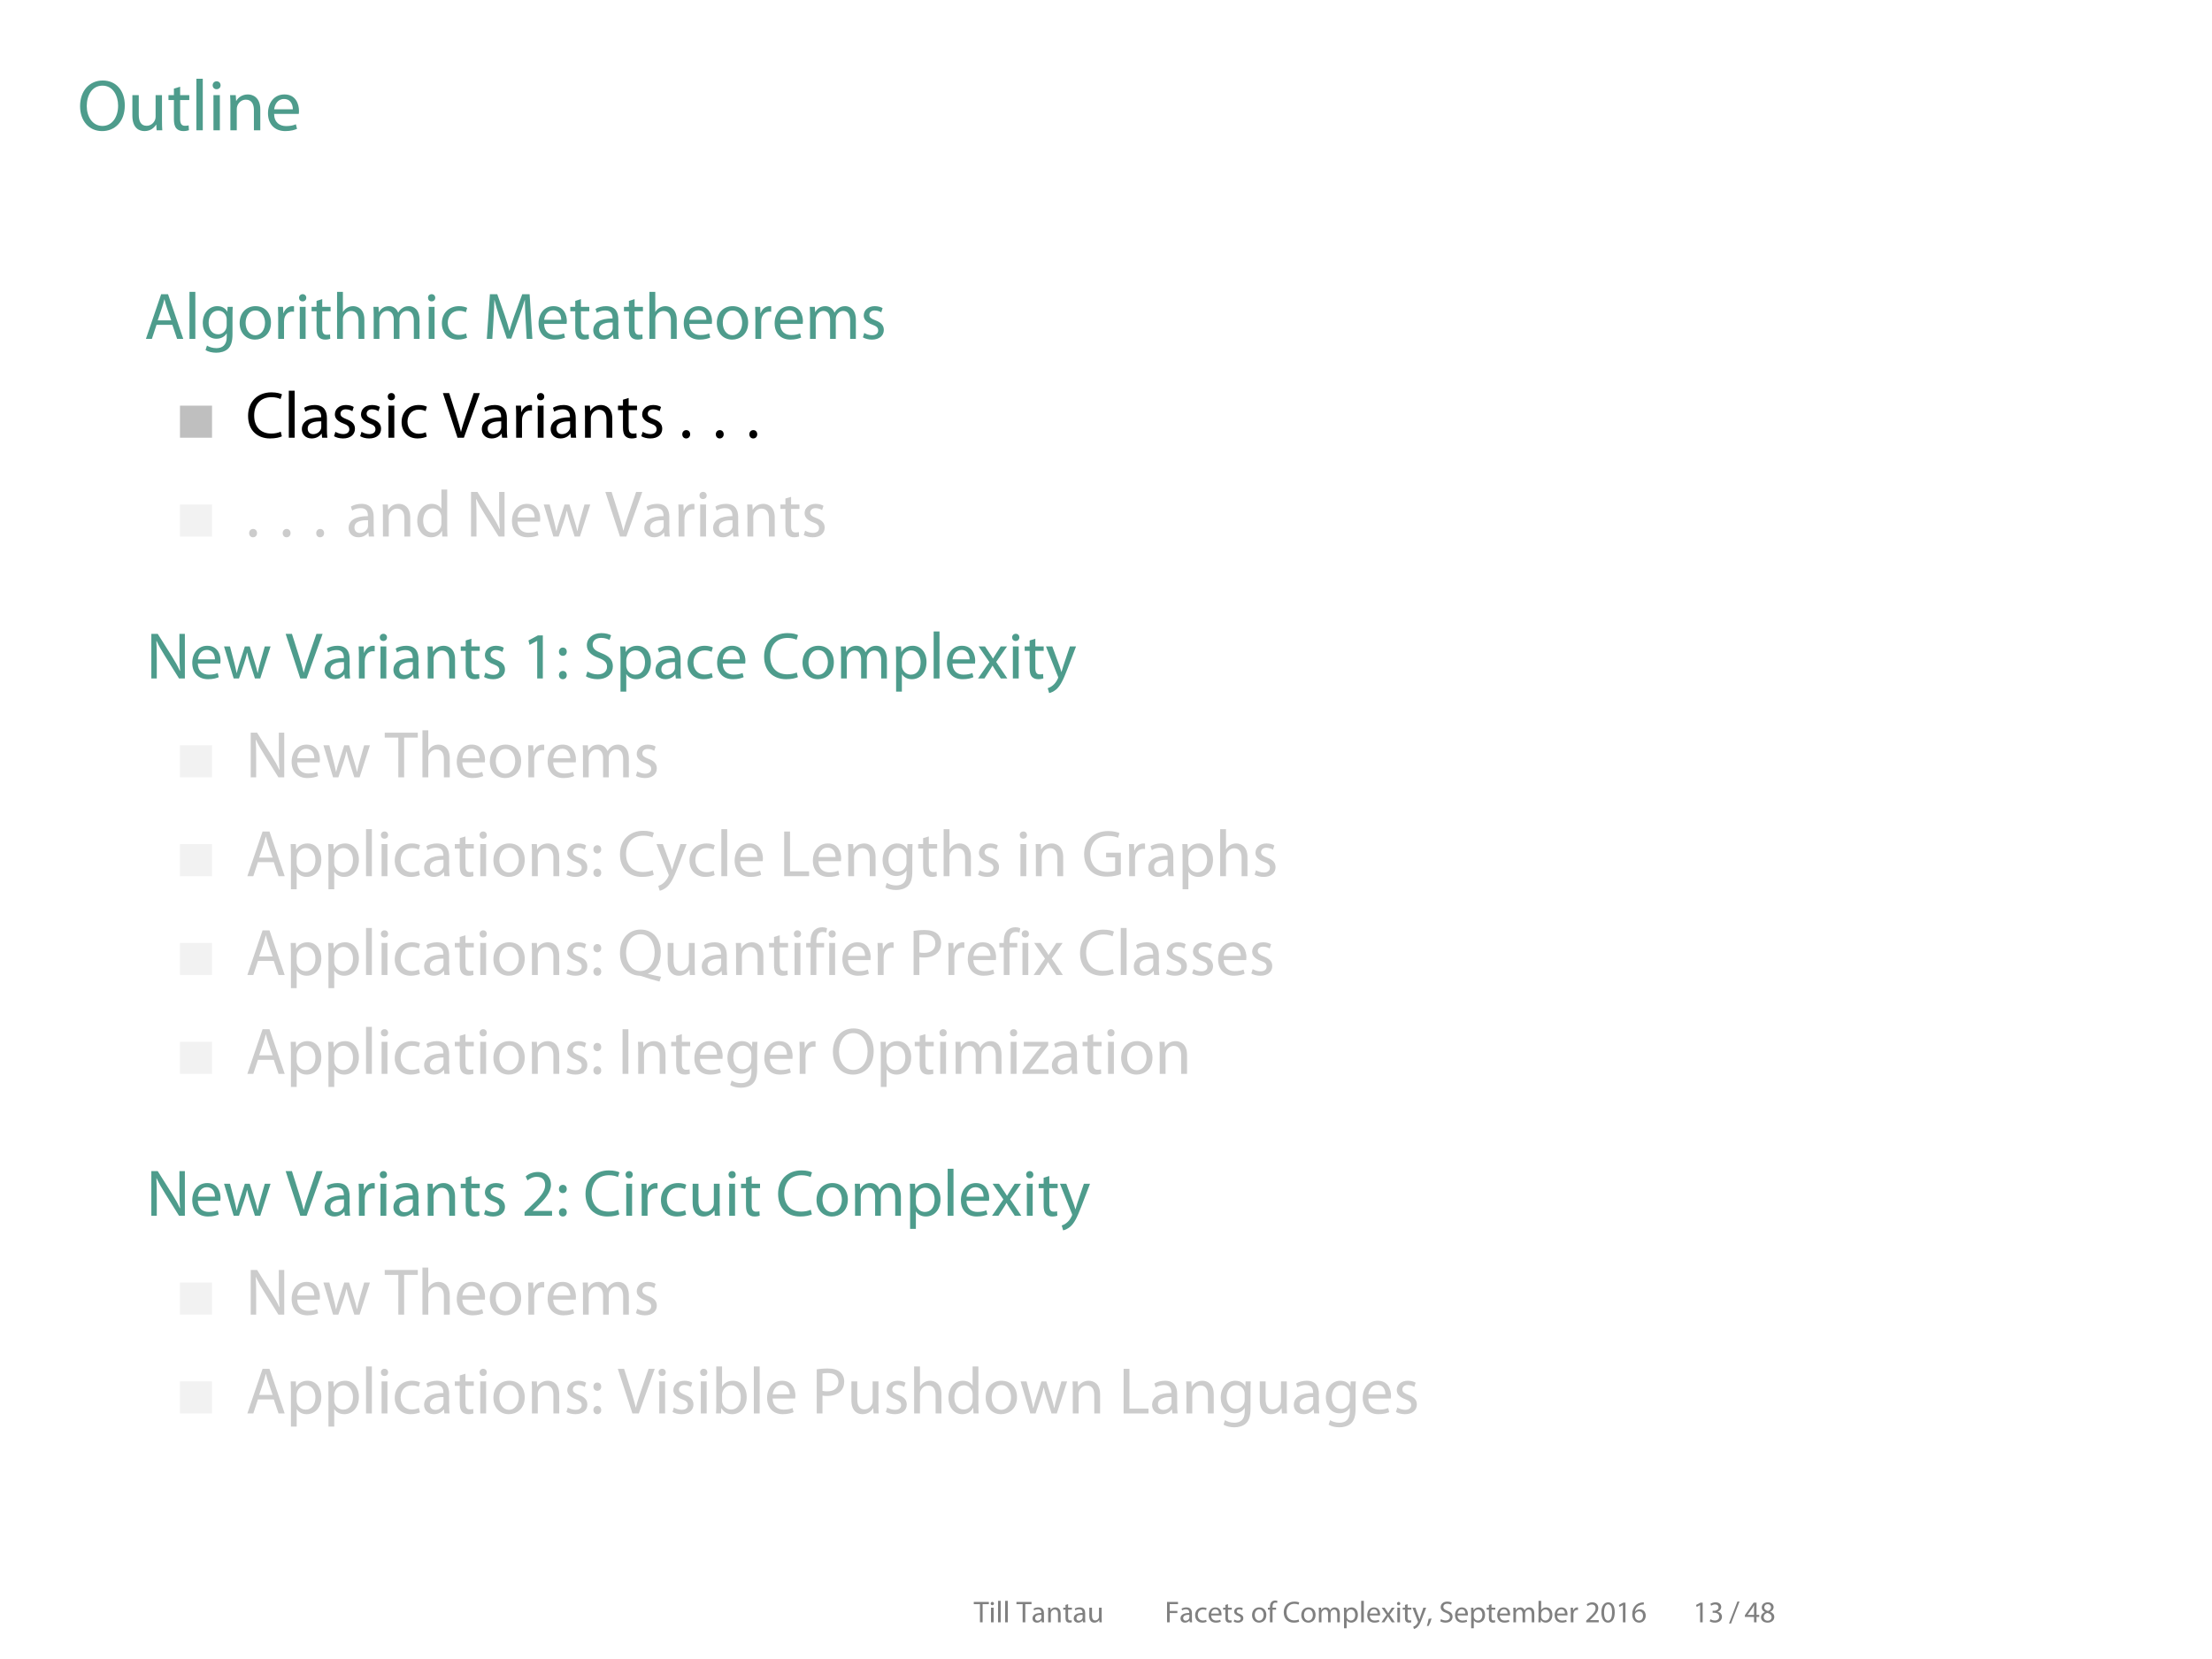 <?xml version='1.0'?>
<!-- This file was generated by dvisvgm 1.9.2 -->
<svg height='273.2pt' version='1.1' viewBox='-72 -72 364.25 273.2' width='364.25pt' xmlns='http://www.w3.org/2000/svg' xmlns:xlink='http://www.w3.org/1999/xlink'>
<defs>
<view id='loc7' viewBox='-72 -73 362.835 272.126'/>
<path d='M0.544 0.816C0.739 0.488 1.046 -0.286 1.213 -0.879L0.53 -0.809C0.453 -0.3 0.265 0.446 0.112 0.865L0.544 0.816Z' id='g1-44'/>
<path d='M0.767 0.077C1.025 0.077 1.193 -0.112 1.193 -0.363C1.193 -0.621 1.025 -0.802 0.781 -0.802S0.363 -0.614 0.363 -0.363S0.53 0.077 0.767 0.077Z' id='g1-46'/>
<path d='M0.46 0.272L2.413 -4.784H1.932L-0.007 0.272H0.46Z' id='g1-47'/>
<path d='M1.834 -4.61C0.914 -4.61 0.251 -3.78 0.251 -2.253C0.265 -0.753 0.872 0.077 1.757 0.077C2.755 0.077 3.333 -0.774 3.333 -2.315C3.333 -3.759 2.783 -4.61 1.834 -4.61ZM1.792 -4.135C2.434 -4.135 2.713 -3.403 2.713 -2.287C2.713 -1.13 2.413 -0.398 1.792 -0.398C1.234 -0.398 0.872 -1.067 0.872 -2.246C0.872 -3.48 1.262 -4.135 1.792 -4.135Z' id='g1-48'/>
<path d='M1.646 0H2.239V-4.533H1.716L0.725 -4.003L0.844 -3.536L1.632 -3.961H1.646V0Z' id='g1-49'/>
<path d='M3.208 0V-0.509H1.179V-0.523L1.534 -0.858C2.49 -1.778 3.096 -2.455 3.096 -3.292C3.096 -3.94 2.685 -4.61 1.709 -4.61C1.193 -4.61 0.739 -4.407 0.432 -4.149L0.628 -3.717C0.837 -3.891 1.179 -4.101 1.59 -4.101C2.267 -4.101 2.483 -3.675 2.483 -3.215C2.483 -2.532 1.953 -1.946 0.795 -0.844L0.314 -0.377V0H3.208Z' id='g1-50'/>
<path d='M0.293 -0.23C0.516 -0.084 0.962 0.077 1.471 0.077C2.552 0.077 3.124 -0.558 3.124 -1.283C3.117 -1.918 2.671 -2.336 2.113 -2.441V-2.455C2.664 -2.657 2.95 -3.055 2.95 -3.529C2.95 -4.08 2.545 -4.61 1.653 -4.61C1.165 -4.61 0.704 -4.435 0.46 -4.261L0.628 -3.815C0.823 -3.954 1.172 -4.115 1.534 -4.115C2.099 -4.115 2.329 -3.794 2.329 -3.431C2.329 -2.894 1.764 -2.664 1.318 -2.664H0.976V-2.204H1.318C1.911 -2.204 2.483 -1.932 2.49 -1.297C2.497 -0.914 2.246 -0.418 1.465 -0.418C1.032 -0.418 0.635 -0.593 0.46 -0.697L0.293 -0.23Z' id='g1-51'/>
<path d='M2.79 0V-1.241H3.424V-1.716H2.79V-4.533H2.127L0.105 -1.639V-1.241H2.211V0H2.79ZM0.725 -1.716V-1.73L1.834 -3.271C1.96 -3.48 2.071 -3.675 2.211 -3.94H2.232C2.218 -3.703 2.211 -3.466 2.211 -3.229V-1.716H0.725Z' id='g1-52'/>
<path d='M2.901 -4.603C2.79 -4.603 2.636 -4.596 2.455 -4.568C1.883 -4.498 1.381 -4.268 1.004 -3.898C0.551 -3.452 0.237 -2.748 0.237 -1.855C0.237 -0.676 0.872 0.077 1.834 0.077C2.783 0.077 3.347 -0.69 3.347 -1.527C3.347 -2.406 2.783 -2.992 1.981 -2.992C1.478 -2.992 1.095 -2.755 0.879 -2.462H0.865C0.969 -3.215 1.471 -3.912 2.441 -4.066C2.615 -4.094 2.776 -4.108 2.901 -4.101V-4.603ZM1.848 -0.398C1.2 -0.398 0.851 -0.955 0.844 -1.702C0.844 -1.813 0.872 -1.897 0.907 -1.967C1.074 -2.301 1.423 -2.525 1.792 -2.525C2.357 -2.525 2.727 -2.134 2.727 -1.485S2.371 -0.398 1.848 -0.398Z' id='g1-54'/>
<path d='M1.158 -2.364C0.6 -2.127 0.258 -1.716 0.258 -1.144C0.258 -0.481 0.83 0.077 1.778 0.077C2.643 0.077 3.32 -0.446 3.32 -1.241C3.32 -1.785 2.971 -2.19 2.406 -2.413V-2.434C2.964 -2.692 3.159 -3.11 3.159 -3.494C3.159 -4.066 2.713 -4.61 1.834 -4.61C1.032 -4.61 0.425 -4.122 0.425 -3.403C0.425 -3.013 0.642 -2.622 1.151 -2.385L1.158 -2.364ZM1.792 -0.37C1.213 -0.37 0.865 -0.774 0.886 -1.227C0.886 -1.66 1.172 -2.015 1.702 -2.169C2.315 -1.995 2.699 -1.723 2.699 -1.179C2.699 -0.711 2.343 -0.37 1.792 -0.37ZM1.799 -4.17C2.35 -4.17 2.566 -3.794 2.566 -3.431C2.566 -3.02 2.267 -2.741 1.876 -2.608C1.353 -2.748 1.004 -2.992 1.011 -3.445C1.011 -3.836 1.29 -4.17 1.799 -4.17Z' id='g1-56'/>
<path d='M0.774 -2.385C1.032 -2.385 1.193 -2.573 1.193 -2.817C1.193 -3.075 1.032 -3.257 0.781 -3.257C0.544 -3.257 0.37 -3.075 0.37 -2.817C0.37 -2.573 0.537 -2.385 0.774 -2.385ZM0.774 0.077C1.032 0.077 1.193 -0.112 1.193 -0.356C1.193 -0.614 1.032 -0.795 0.781 -0.795C0.544 -0.795 0.37 -0.614 0.37 -0.356C0.37 -0.112 0.537 0.077 0.774 0.077Z' id='g1-58'/>
<path d='M2.957 -1.478L3.459 0H4.108L2.504 -4.7H1.778L0.174 0H0.802L1.29 -1.478H2.957ZM1.416 -1.953L1.876 -3.313C1.974 -3.599 2.043 -3.891 2.113 -4.163H2.127C2.197 -3.891 2.267 -3.612 2.371 -3.306L2.838 -1.953H1.416Z' id='g1-65'/>
<path d='M3.689 -0.635C3.445 -0.516 3.068 -0.439 2.692 -0.439C1.555 -0.439 0.893 -1.172 0.893 -2.329C0.893 -3.564 1.625 -4.268 2.727 -4.268C3.117 -4.268 3.445 -4.184 3.668 -4.073L3.822 -4.568C3.661 -4.652 3.285 -4.777 2.706 -4.777C1.248 -4.777 0.251 -3.787 0.251 -2.308C0.251 -0.76 1.241 0.077 2.566 0.077C3.138 0.077 3.592 -0.035 3.808 -0.146L3.689 -0.635Z' id='g1-67'/>
<path d='M0.523 0H1.137V-2.127H2.908V-2.629H1.137V-4.191H3.055V-4.7H0.523V0Z' id='g1-70'/>
<path d='M4.115 -2.469H2.566V-1.981H3.515V-0.579C3.375 -0.509 3.103 -0.453 2.706 -0.453C1.604 -0.453 0.893 -1.158 0.893 -2.35C0.893 -3.529 1.639 -4.24 2.783 -4.24C3.257 -4.24 3.571 -4.156 3.822 -4.038L3.975 -4.533C3.773 -4.631 3.34 -4.749 2.797 -4.749C1.22 -4.749 0.251 -3.724 0.251 -2.322C0.251 -1.59 0.502 -0.962 0.907 -0.572C1.367 -0.133 1.953 0.049 2.664 0.049C3.299 0.049 3.843 -0.105 4.115 -0.209V-2.469Z' id='g1-71'/>
<path d='M0.523 -4.7V0H1.137V-4.7H0.523Z' id='g1-73'/>
<path d='M0.523 0H3.145V-0.509H1.137V-4.7H0.523V0Z' id='g1-76'/>
<path d='M4.603 0H5.202L4.91 -4.7H4.135L3.299 -2.427C3.089 -1.834 2.922 -1.318 2.797 -0.844H2.783C2.657 -1.332 2.504 -1.848 2.308 -2.427L1.506 -4.7H0.732L0.404 0H0.983L1.109 -2.015C1.151 -2.727 1.186 -3.508 1.2 -4.094H1.213C1.346 -3.536 1.527 -2.936 1.75 -2.267L2.518 -0.028H2.978L3.808 -2.308C4.045 -2.957 4.233 -3.55 4.401 -4.094H4.414C4.414 -3.515 4.456 -2.72 4.491 -2.064L4.603 0Z' id='g1-77'/>
<path d='M1.102 0V-2.008C1.102 -2.79 1.095 -3.354 1.06 -3.947L1.081 -3.954C1.311 -3.445 1.625 -2.908 1.953 -2.385L3.445 0H4.059V-4.7H3.487V-2.734C3.487 -2.001 3.501 -1.43 3.557 -0.802L3.536 -0.795C3.32 -1.276 3.041 -1.771 2.699 -2.322L1.2 -4.7H0.53V0H1.102Z' id='g1-78'/>
<path d='M2.427 -4.784C1.172 -4.784 0.251 -3.808 0.251 -2.315C0.251 -0.893 1.116 0.077 2.364 0.077C3.564 0.077 4.547 -0.788 4.547 -2.399C4.547 -3.801 3.717 -4.784 2.427 -4.784ZM2.406 -4.289C3.417 -4.289 3.905 -3.313 3.905 -2.371C3.905 -1.304 3.361 -0.418 2.399 -0.418S0.893 -1.318 0.893 -2.329C0.893 -3.354 1.395 -4.289 2.406 -4.289Z' id='g1-79'/>
<path d='M0.53 0H1.137V-1.883C1.276 -1.848 1.444 -1.841 1.625 -1.841C2.218 -1.841 2.734 -2.015 3.062 -2.357C3.299 -2.601 3.424 -2.936 3.424 -3.361C3.424 -3.78 3.264 -4.122 3.013 -4.345C2.734 -4.596 2.294 -4.735 1.695 -4.735C1.206 -4.735 0.823 -4.693 0.53 -4.645V0ZM1.137 -4.205C1.241 -4.233 1.444 -4.254 1.709 -4.254C2.371 -4.254 2.817 -3.954 2.817 -3.327C2.817 -2.692 2.371 -2.329 1.639 -2.329C1.437 -2.329 1.269 -2.343 1.137 -2.378V-4.205Z' id='g1-80'/>
<path d='M4.582 0.181C4.184 0.112 3.675 0 3.208 -0.119V-0.146C3.989 -0.425 4.547 -1.193 4.547 -2.406C4.547 -3.794 3.717 -4.784 2.434 -4.784C1.165 -4.784 0.251 -3.815 0.251 -2.308C0.251 -0.788 1.2 0.035 2.322 0.077C2.413 0.077 2.504 0.112 2.608 0.146C3.152 0.335 3.773 0.523 4.407 0.69L4.582 0.181ZM2.399 -0.418C1.437 -0.418 0.893 -1.318 0.893 -2.322C0.893 -3.34 1.395 -4.289 2.42 -4.289C3.417 -4.289 3.905 -3.32 3.905 -2.371C3.905 -1.304 3.361 -0.418 2.399 -0.418Z' id='g1-81'/>
<path d='M0.293 -0.23C0.544 -0.063 1.039 0.077 1.492 0.077C2.601 0.077 3.131 -0.558 3.131 -1.283C3.131 -1.974 2.734 -2.357 1.939 -2.664C1.29 -2.915 1.004 -3.131 1.004 -3.571C1.004 -3.891 1.248 -4.275 1.89 -4.275C2.315 -4.275 2.629 -4.142 2.776 -4.052L2.943 -4.547C2.741 -4.665 2.385 -4.777 1.911 -4.777C0.997 -4.777 0.391 -4.233 0.391 -3.501C0.391 -2.845 0.865 -2.441 1.632 -2.162C2.267 -1.925 2.518 -1.667 2.518 -1.234C2.518 -0.76 2.155 -0.432 1.534 -0.432C1.116 -0.432 0.725 -0.565 0.453 -0.739L0.293 -0.23Z' id='g1-83'/>
<path d='M1.423 0H2.036V-4.184H3.473V-4.7H-0.007V-4.184H1.423V0Z' id='g1-84'/>
<path d='M2.232 0L3.912 -4.7H3.264L2.469 -2.378C2.253 -1.764 2.064 -1.172 1.932 -0.628H1.918C1.785 -1.179 1.611 -1.75 1.416 -2.385L0.683 -4.7H0.021L1.562 0H2.232Z' id='g1-86'/>
<path d='M2.88 -2.071C2.88 -2.741 2.629 -3.445 1.597 -3.445C1.172 -3.445 0.76 -3.327 0.481 -3.152L0.621 -2.741C0.858 -2.901 1.186 -2.992 1.506 -2.992C2.197 -2.999 2.273 -2.49 2.273 -2.218V-2.148C0.969 -2.155 0.244 -1.709 0.244 -0.893C0.244 -0.404 0.593 0.077 1.276 0.077C1.757 0.077 2.12 -0.16 2.308 -0.425H2.329L2.378 0H2.929C2.894 -0.23 2.88 -0.516 2.88 -0.809V-2.071ZM2.287 -1.137C2.287 -1.081 2.28 -1.011 2.26 -0.941C2.162 -0.656 1.876 -0.377 1.43 -0.377C1.123 -0.377 0.858 -0.558 0.858 -0.962C0.858 -1.618 1.618 -1.736 2.287 -1.723V-1.137Z' id='g1-97'/>
<path d='M0.509 -0.872C0.509 -0.572 0.495 -0.23 0.481 0H1.004L1.039 -0.551H1.053C1.311 -0.112 1.702 0.077 2.19 0.077C2.943 0.077 3.71 -0.523 3.71 -1.73C3.71 -2.748 3.124 -3.445 2.28 -3.445C1.736 -3.445 1.346 -3.208 1.13 -2.831H1.116V-4.951H0.509V-0.872ZM1.116 -1.953C1.116 -2.05 1.13 -2.134 1.151 -2.211C1.276 -2.671 1.667 -2.964 2.078 -2.964C2.741 -2.964 3.089 -2.385 3.089 -1.709C3.089 -0.934 2.713 -0.411 2.064 -0.411C1.618 -0.411 1.255 -0.704 1.144 -1.13C1.123 -1.2 1.116 -1.276 1.116 -1.353V-1.953Z' id='g1-98'/>
<path d='M2.81 -0.579C2.636 -0.502 2.406 -0.418 2.057 -0.418C1.388 -0.418 0.886 -0.9 0.886 -1.681C0.886 -2.378 1.304 -2.957 2.078 -2.957C2.413 -2.957 2.643 -2.873 2.79 -2.797L2.929 -3.264C2.762 -3.354 2.441 -3.445 2.078 -3.445C0.976 -3.445 0.265 -2.685 0.265 -1.646C0.265 -0.614 0.928 0.077 1.946 0.077C2.399 0.077 2.755 -0.042 2.915 -0.119L2.81 -0.579Z' id='g1-99'/>
<path d='M2.81 -4.951V-2.936H2.797C2.643 -3.201 2.301 -3.445 1.778 -3.445C0.962 -3.445 0.258 -2.762 0.265 -1.639C0.265 -0.614 0.9 0.077 1.716 0.077C2.267 0.077 2.671 -0.209 2.852 -0.586H2.873L2.901 0H3.445C3.431 -0.23 3.417 -0.572 3.417 -0.872V-4.951H2.81ZM2.81 -1.416C2.81 -1.318 2.803 -1.234 2.783 -1.151C2.671 -0.697 2.294 -0.418 1.883 -0.418C1.227 -0.418 0.886 -0.983 0.886 -1.667C0.886 -2.406 1.262 -2.964 1.897 -2.964C2.357 -2.964 2.692 -2.643 2.783 -2.26C2.803 -2.183 2.81 -2.078 2.81 -2.001V-1.416Z' id='g1-100'/>
<path d='M3.222 -1.576C3.236 -1.646 3.243 -1.736 3.243 -1.862C3.243 -2.483 2.957 -3.445 1.848 -3.445C0.865 -3.445 0.265 -2.65 0.265 -1.632S0.886 0.077 1.925 0.077C2.462 0.077 2.838 -0.042 3.055 -0.139L2.943 -0.579C2.72 -0.481 2.448 -0.404 2.008 -0.404C1.388 -0.404 0.865 -0.746 0.851 -1.576H3.222ZM0.858 -2.015C0.907 -2.441 1.172 -3.006 1.799 -3.006C2.49 -3.006 2.657 -2.399 2.65 -2.015H0.858Z' id='g1-101'/>
<path d='M1.179 0V-2.908H1.995V-3.375H1.179V-3.557C1.179 -4.08 1.311 -4.533 1.834 -4.533C2.015 -4.533 2.134 -4.498 2.225 -4.456L2.308 -4.931C2.19 -4.979 2.008 -5.028 1.785 -5.028C1.499 -5.028 1.193 -4.937 0.962 -4.714C0.683 -4.442 0.572 -4.01 0.572 -3.536V-3.375H0.105V-2.908H0.572V0H1.179Z' id='g1-102'/>
<path d='M3.396 -2.455C3.396 -2.859 3.403 -3.138 3.424 -3.375H2.88L2.859 -2.866H2.845C2.692 -3.145 2.378 -3.445 1.792 -3.445C1.011 -3.445 0.265 -2.803 0.265 -1.66C0.265 -0.725 0.865 -0.014 1.702 -0.014C2.225 -0.014 2.594 -0.265 2.776 -0.579H2.79V-0.209C2.79 0.649 2.329 0.976 1.702 0.976C1.283 0.976 0.934 0.851 0.711 0.704L0.558 1.179C0.83 1.36 1.276 1.458 1.681 1.458C2.106 1.458 2.58 1.353 2.915 1.053C3.236 0.753 3.396 0.286 3.396 -0.495V-2.455ZM2.783 -1.437C2.783 -1.332 2.769 -1.213 2.734 -1.109C2.608 -0.718 2.267 -0.481 1.883 -0.481C1.227 -0.481 0.886 -1.032 0.886 -1.695C0.886 -2.476 1.304 -2.971 1.89 -2.971C2.343 -2.971 2.636 -2.678 2.748 -2.315C2.776 -2.239 2.783 -2.148 2.783 -2.043V-1.437Z' id='g1-103'/>
<path d='M0.509 0H1.123V-2.036C1.123 -2.148 1.13 -2.239 1.165 -2.329C1.283 -2.657 1.59 -2.936 1.988 -2.936C2.566 -2.936 2.769 -2.483 2.769 -1.939V0H3.382V-2.008C3.382 -3.166 2.657 -3.445 2.204 -3.445C1.974 -3.445 1.757 -3.382 1.576 -3.278C1.388 -3.173 1.234 -3.013 1.137 -2.838H1.123V-4.951H0.509V0Z' id='g1-104'/>
<path d='M1.123 0V-3.375H0.509V0H1.123ZM0.816 -4.707C0.586 -4.707 0.432 -4.533 0.432 -4.324S0.579 -3.947 0.802 -3.947C1.046 -3.947 1.193 -4.115 1.193 -4.324C1.193 -4.54 1.039 -4.707 0.816 -4.707Z' id='g1-105'/>
<path d='M0.509 0H1.123V-4.951H0.509V0Z' id='g1-108'/>
<path d='M0.509 0H1.109V-2.029C1.109 -2.134 1.123 -2.246 1.158 -2.329C1.255 -2.636 1.541 -2.943 1.918 -2.943C2.385 -2.943 2.622 -2.559 2.622 -2.022V0H3.222V-2.085C3.222 -2.197 3.243 -2.301 3.271 -2.392C3.382 -2.685 3.647 -2.943 4.003 -2.943C4.491 -2.943 4.735 -2.559 4.735 -1.904V0H5.335V-1.981C5.335 -3.152 4.672 -3.445 4.219 -3.445C3.898 -3.445 3.682 -3.361 3.48 -3.208C3.34 -3.103 3.201 -2.964 3.096 -2.769H3.082C2.936 -3.166 2.587 -3.445 2.134 -3.445C1.569 -3.445 1.255 -3.145 1.067 -2.824H1.046L1.018 -3.375H0.481C0.495 -3.096 0.509 -2.817 0.509 -2.462V0Z' id='g1-109'/>
<path d='M0.509 0H1.123V-2.029C1.123 -2.134 1.137 -2.239 1.165 -2.315C1.276 -2.657 1.59 -2.943 1.988 -2.943C2.566 -2.943 2.769 -2.49 2.769 -1.946V0H3.382V-2.008C3.382 -3.166 2.657 -3.445 2.19 -3.445C1.632 -3.445 1.241 -3.131 1.074 -2.817H1.06L1.025 -3.375H0.481C0.502 -3.096 0.509 -2.817 0.509 -2.462V0Z' id='g1-110'/>
<path d='M1.939 -3.445C1.011 -3.445 0.265 -2.783 0.265 -1.66C0.265 -0.593 0.976 0.077 1.883 0.077C2.692 0.077 3.564 -0.467 3.564 -1.716C3.564 -2.741 2.908 -3.445 1.939 -3.445ZM1.925 -2.985C2.65 -2.985 2.936 -2.267 2.936 -1.695C2.936 -0.934 2.497 -0.384 1.911 -0.384C1.311 -0.384 0.893 -0.941 0.893 -1.681C0.893 -2.315 1.206 -2.985 1.925 -2.985Z' id='g1-111'/>
<path d='M0.509 1.381H1.116V-0.453H1.13C1.332 -0.119 1.723 0.077 2.169 0.077C2.964 0.077 3.71 -0.523 3.71 -1.736C3.71 -2.755 3.096 -3.445 2.273 -3.445C1.723 -3.445 1.318 -3.208 1.074 -2.797H1.06L1.025 -3.375H0.481C0.495 -3.055 0.509 -2.706 0.509 -2.273V1.381ZM1.116 -1.96C1.116 -2.036 1.137 -2.127 1.158 -2.204C1.269 -2.664 1.667 -2.957 2.085 -2.957C2.734 -2.957 3.089 -2.378 3.089 -1.709C3.089 -0.934 2.713 -0.404 2.064 -0.404C1.625 -0.404 1.255 -0.697 1.144 -1.123C1.123 -1.2 1.116 -1.283 1.116 -1.374V-1.96Z' id='g1-112'/>
<path d='M0.509 0H1.123V-1.799C1.123 -1.897 1.13 -2.001 1.144 -2.085C1.227 -2.545 1.534 -2.866 1.967 -2.866C2.05 -2.866 2.113 -2.866 2.176 -2.852V-3.431C2.12 -3.438 2.071 -3.445 2.008 -3.445C1.597 -3.445 1.22 -3.159 1.067 -2.706H1.046L1.018 -3.375H0.481C0.502 -3.062 0.509 -2.72 0.509 -2.322V0Z' id='g1-114'/>
<path d='M0.279 -0.16C0.516 -0.021 0.858 0.077 1.227 0.077C2.015 0.077 2.483 -0.342 2.483 -0.941C2.483 -1.444 2.176 -1.736 1.597 -1.953C1.158 -2.127 0.962 -2.253 0.962 -2.532C0.962 -2.783 1.158 -2.992 1.52 -2.992C1.834 -2.992 2.078 -2.873 2.211 -2.79L2.357 -3.236C2.176 -3.354 1.876 -3.445 1.534 -3.445C0.816 -3.445 0.37 -2.999 0.37 -2.455C0.37 -2.05 0.656 -1.723 1.269 -1.499C1.716 -1.332 1.89 -1.179 1.89 -0.886C1.89 -0.6 1.681 -0.384 1.241 -0.384C0.934 -0.384 0.614 -0.509 0.425 -0.621L0.279 -0.16Z' id='g1-115'/>
<path d='M0.649 -4.003V-3.375H0.126V-2.908H0.649V-1.067C0.649 -0.669 0.718 -0.37 0.886 -0.181C1.032 -0.021 1.262 0.077 1.548 0.077C1.785 0.077 1.974 0.035 2.092 -0.007L2.064 -0.474C1.974 -0.446 1.876 -0.432 1.709 -0.432C1.367 -0.432 1.248 -0.669 1.248 -1.088V-2.908H2.127V-3.375H1.248V-4.184L0.649 -4.003Z' id='g1-116'/>
<path d='M3.333 -3.375H2.72V-1.311C2.72 -1.193 2.699 -1.081 2.664 -0.997C2.552 -0.718 2.267 -0.432 1.855 -0.432C1.304 -0.432 1.102 -0.872 1.102 -1.513V-3.375H0.488V-1.402C0.488 -0.223 1.123 0.077 1.653 0.077C2.253 0.077 2.615 -0.279 2.769 -0.551H2.783L2.817 0H3.361C3.34 -0.265 3.333 -0.572 3.333 -0.928V-3.375Z' id='g1-117'/>
<path d='M0.126 -3.375L1.144 0H1.702L2.246 -1.604C2.364 -1.967 2.469 -2.315 2.552 -2.72H2.566C2.65 -2.322 2.748 -1.988 2.866 -1.611L3.382 0H3.94L5.028 -3.375H4.421L3.94 -1.681C3.829 -1.283 3.738 -0.928 3.682 -0.586H3.661C3.585 -0.928 3.487 -1.283 3.361 -1.688L2.838 -3.375H2.322L1.771 -1.653C1.66 -1.29 1.548 -0.928 1.471 -0.586H1.451C1.388 -0.934 1.297 -1.283 1.206 -1.66L0.753 -3.375H0.126Z' id='g1-119'/>
<path d='M0.112 -3.375L1.255 -1.723L0.056 0H0.732L1.22 -0.76C1.353 -0.962 1.465 -1.144 1.576 -1.346H1.59C1.709 -1.144 1.82 -0.955 1.953 -0.76L2.455 0H3.145L1.967 -1.743L3.117 -3.375H2.448L1.981 -2.657C1.862 -2.476 1.75 -2.301 1.639 -2.106H1.625C1.513 -2.294 1.409 -2.462 1.276 -2.65L0.795 -3.375H0.112Z' id='g1-120'/>
<path d='M0.063 -3.375L1.304 -0.265C1.339 -0.188 1.353 -0.139 1.353 -0.105S1.332 -0.021 1.304 0.042C1.158 0.356 0.955 0.593 0.788 0.725C0.607 0.879 0.404 0.976 0.251 1.025L0.404 1.534C0.558 1.506 0.851 1.402 1.158 1.144C1.576 0.774 1.876 0.188 2.315 -0.969L3.236 -3.375H2.587L1.918 -1.395C1.834 -1.151 1.764 -0.893 1.702 -0.69H1.688C1.632 -0.893 1.548 -1.158 1.465 -1.381L0.732 -3.375H0.063Z' id='g1-121'/>
<path d='M0.126 0H2.859V-0.488H0.893V-0.502C1.046 -0.669 1.179 -0.844 1.325 -1.032L2.831 -2.992V-3.375H0.265V-2.887H2.092V-2.873C1.939 -2.692 1.799 -2.532 1.646 -2.343L0.126 -0.356V0Z' id='g1-122'/>
<use id='g17-79' transform='scale(1.714)' xlink:href='#g1-79'/>
<use id='g17-101' transform='scale(1.714)' xlink:href='#g1-101'/>
<use id='g17-105' transform='scale(1.714)' xlink:href='#g1-105'/>
<use id='g17-108' transform='scale(1.714)' xlink:href='#g1-108'/>
<use id='g17-110' transform='scale(1.714)' xlink:href='#g1-110'/>
<use id='g17-116' transform='scale(1.714)' xlink:href='#g1-116'/>
<use id='g17-117' transform='scale(1.714)' xlink:href='#g1-117'/>
<use id='g22-44' transform='scale(0.714)' xlink:href='#g1-44'/>
<use id='g22-47' transform='scale(0.714)' xlink:href='#g1-47'/>
<use id='g22-48' transform='scale(0.714)' xlink:href='#g1-48'/>
<use id='g22-49' transform='scale(0.714)' xlink:href='#g1-49'/>
<use id='g22-50' transform='scale(0.714)' xlink:href='#g1-50'/>
<use id='g22-51' transform='scale(0.714)' xlink:href='#g1-51'/>
<use id='g22-52' transform='scale(0.714)' xlink:href='#g1-52'/>
<use id='g22-54' transform='scale(0.714)' xlink:href='#g1-54'/>
<use id='g22-56' transform='scale(0.714)' xlink:href='#g1-56'/>
<use id='g22-67' transform='scale(0.714)' xlink:href='#g1-67'/>
<use id='g22-70' transform='scale(0.714)' xlink:href='#g1-70'/>
<use id='g22-83' transform='scale(0.714)' xlink:href='#g1-83'/>
<use id='g22-84' transform='scale(0.714)' xlink:href='#g1-84'/>
<use id='g22-97' transform='scale(0.714)' xlink:href='#g1-97'/>
<use id='g22-98' transform='scale(0.714)' xlink:href='#g1-98'/>
<use id='g22-99' transform='scale(0.714)' xlink:href='#g1-99'/>
<use id='g22-101' transform='scale(0.714)' xlink:href='#g1-101'/>
<use id='g22-102' transform='scale(0.714)' xlink:href='#g1-102'/>
<use id='g22-105' transform='scale(0.714)' xlink:href='#g1-105'/>
<use id='g22-108' transform='scale(0.714)' xlink:href='#g1-108'/>
<use id='g22-109' transform='scale(0.714)' xlink:href='#g1-109'/>
<use id='g22-110' transform='scale(0.714)' xlink:href='#g1-110'/>
<use id='g22-111' transform='scale(0.714)' xlink:href='#g1-111'/>
<use id='g22-112' transform='scale(0.714)' xlink:href='#g1-112'/>
<use id='g22-114' transform='scale(0.714)' xlink:href='#g1-114'/>
<use id='g22-115' transform='scale(0.714)' xlink:href='#g1-115'/>
<use id='g22-116' transform='scale(0.714)' xlink:href='#g1-116'/>
<use id='g22-117' transform='scale(0.714)' xlink:href='#g1-117'/>
<use id='g22-120' transform='scale(0.714)' xlink:href='#g1-120'/>
<use id='g22-121' transform='scale(0.714)' xlink:href='#g1-121'/>
<use id='g23-46' transform='scale(1.564)' xlink:href='#g1-46'/>
<use id='g23-49' transform='scale(1.564)' xlink:href='#g1-49'/>
<use id='g23-50' transform='scale(1.564)' xlink:href='#g1-50'/>
<use id='g23-58' transform='scale(1.564)' xlink:href='#g1-58'/>
<use id='g23-65' transform='scale(1.564)' xlink:href='#g1-65'/>
<use id='g23-67' transform='scale(1.564)' xlink:href='#g1-67'/>
<use id='g23-71' transform='scale(1.564)' xlink:href='#g1-71'/>
<use id='g23-73' transform='scale(1.564)' xlink:href='#g1-73'/>
<use id='g23-76' transform='scale(1.564)' xlink:href='#g1-76'/>
<use id='g23-77' transform='scale(1.564)' xlink:href='#g1-77'/>
<use id='g23-78' transform='scale(1.564)' xlink:href='#g1-78'/>
<use id='g23-79' transform='scale(1.564)' xlink:href='#g1-79'/>
<use id='g23-80' transform='scale(1.564)' xlink:href='#g1-80'/>
<use id='g23-81' transform='scale(1.564)' xlink:href='#g1-81'/>
<use id='g23-83' transform='scale(1.564)' xlink:href='#g1-83'/>
<use id='g23-84' transform='scale(1.564)' xlink:href='#g1-84'/>
<use id='g23-86' transform='scale(1.564)' xlink:href='#g1-86'/>
<use id='g23-97' transform='scale(1.564)' xlink:href='#g1-97'/>
<use id='g23-98' transform='scale(1.564)' xlink:href='#g1-98'/>
<use id='g23-99' transform='scale(1.564)' xlink:href='#g1-99'/>
<use id='g23-100' transform='scale(1.564)' xlink:href='#g1-100'/>
<use id='g23-101' transform='scale(1.564)' xlink:href='#g1-101'/>
<use id='g23-102' transform='scale(1.564)' xlink:href='#g1-102'/>
<use id='g23-103' transform='scale(1.564)' xlink:href='#g1-103'/>
<use id='g23-104' transform='scale(1.564)' xlink:href='#g1-104'/>
<use id='g23-105' transform='scale(1.564)' xlink:href='#g1-105'/>
<use id='g23-108' transform='scale(1.564)' xlink:href='#g1-108'/>
<use id='g23-109' transform='scale(1.564)' xlink:href='#g1-109'/>
<use id='g23-110' transform='scale(1.564)' xlink:href='#g1-110'/>
<use id='g23-111' transform='scale(1.564)' xlink:href='#g1-111'/>
<use id='g23-112' transform='scale(1.564)' xlink:href='#g1-112'/>
<use id='g23-114' transform='scale(1.564)' xlink:href='#g1-114'/>
<use id='g23-115' transform='scale(1.564)' xlink:href='#g1-115'/>
<use id='g23-116' transform='scale(1.564)' xlink:href='#g1-116'/>
<use id='g23-117' transform='scale(1.564)' xlink:href='#g1-117'/>
<use id='g23-119' transform='scale(1.564)' xlink:href='#g1-119'/>
<use id='g23-120' transform='scale(1.564)' xlink:href='#g1-120'/>
<use id='g23-121' transform='scale(1.564)' xlink:href='#g1-121'/>
<use id='g23-122' transform='scale(1.564)' xlink:href='#g1-122'/>
</defs>
<g id='page26'>
<rect fill='#ffffff' height='272.126' width='362.835' x='-72' y='-72'/>
<g fill='#4e9c8c'>
<use x='-59.244' xlink:href='#g17-79' y='-50.545'/>
<use x='-51.038' xlink:href='#g17-117' y='-50.545'/>
<use x='-44.475' xlink:href='#g17-116' y='-50.545'/>
<use x='-40.533' xlink:href='#g17-108' y='-50.545'/>
<use x='-37.722' xlink:href='#g17-105' y='-50.545'/>
<use x='-34.935' xlink:href='#g17-110' y='-50.545'/>
<use x='-28.324' xlink:href='#g17-101' y='-50.545'/>
</g>
<g visibility="hidden">
</g><a xlink:href='main-0003.svg#loc6' xlink:title='Navigation3'>
<g fill='#4e9c8c'>
<use x='-48.244' xlink:href='#g23-65' y='-16.197'/>
<use x='-41.592' xlink:href='#g23-108' y='-16.197'/>
<use x='-39.027' xlink:href='#g23-103' y='-16.197'/>
<use x='-32.952' xlink:href='#g23-111' y='-16.197'/>
<use x='-26.985' xlink:href='#g23-114' y='-16.197'/>
<use x='-23.431' xlink:href='#g23-105' y='-16.197'/>
<use x='-20.888' xlink:href='#g23-116' y='-16.197'/>
<use x='-17.291' xlink:href='#g23-104' y='-16.197'/>
<use x='-11.259' xlink:href='#g23-109' y='-16.197'/>
<use x='-2.195' xlink:href='#g23-105' y='-16.197'/>
<use x='0.349' xlink:href='#g23-99' y='-16.197'/>
<use x='7.53' xlink:href='#g23-77' y='-16.197'/>
<use x='16.268' xlink:href='#g23-101' y='-16.197'/>
<use x='21.713' xlink:href='#g23-116' y='-16.197'/>
<use x='25.311' xlink:href='#g23-97' y='-16.197'/>
<use x='30.549' xlink:href='#g23-116' y='-16.197'/>
<use x='34.147' xlink:href='#g23-104' y='-16.197'/>
<use x='40.179' xlink:href='#g23-101' y='-16.197'/>
<use x='45.624' xlink:href='#g23-111' y='-16.197'/>
<use x='51.591' xlink:href='#g23-114' y='-16.197'/>
<use x='55.145' xlink:href='#g23-101' y='-16.197'/>
<use x='60.59' xlink:href='#g23-109' y='-16.197'/>
<use x='69.654' xlink:href='#g23-115' y='-16.197'/>
</g>
<rect fill='white' fill-opacity='0' height='10.097' width='122.201' x='-48.244' y='-24.044'/>
</a>
<rect fill='#bfbfbf' height='5.28' width='5.28' x='-42.364' y='-5.2'/>
<a xlink:href='#loc7' xlink:title='Navigation26'>
<use x='-31.542' xlink:href='#g23-67' y='0.08'/>
<use x='-25.238' xlink:href='#g23-108' y='0.08'/>
<use x='-22.673' xlink:href='#g23-97' y='0.08'/>
<use x='-17.435' xlink:href='#g23-115' y='0.08'/>
<use x='-13.131' xlink:href='#g23-115' y='0.08'/>
<use x='-8.827' xlink:href='#g23-105' y='0.08'/>
<use x='-6.284' xlink:href='#g23-99' y='0.08'/>
<use x='0.898' xlink:href='#g23-86' y='0.08'/>
<use x='6.962' xlink:href='#g23-97' y='0.08'/>
<use x='12.201' xlink:href='#g23-114' y='0.08'/>
<use x='15.755' xlink:href='#g23-105' y='0.08'/>
<use x='18.298' xlink:href='#g23-97' y='0.08'/>
<use x='23.537' xlink:href='#g23-110' y='0.08'/>
<use x='29.569' xlink:href='#g23-116' y='0.08'/>
<use x='33.166' xlink:href='#g23-115' y='0.08'/>
<use x='39.782' xlink:href='#g23-46' y='0.08'/>
<use x='45.305' xlink:href='#g23-46' y='0.08'/>
<use x='50.827' xlink:href='#g23-46' y='0.08'/>
<rect fill='white' fill-opacity='0' height='7.934' width='84.619' x='-31.542' y='-7.767'/>
</a>
<rect fill='#f2f2f2' height='5.28' width='5.28' x='-42.364' y='11.076'/>
<a xlink:href='main-0048.svg#loc8' xlink:title='Navigation48'>
<g fill='#cccccc'>
<use x='-31.542' xlink:href='#g23-46' y='16.356'/>
<use x='-26.019' xlink:href='#g23-46' y='16.356'/>
<use x='-20.497' xlink:href='#g23-46' y='16.356'/>
<use x='-14.975' xlink:href='#g23-97' y='16.356'/>
<use x='-9.736' xlink:href='#g23-110' y='16.356'/>
<use x='-3.704' xlink:href='#g23-100' y='16.356'/>
<use x='4.738' xlink:href='#g23-78' y='16.356'/>
<use x='11.89' xlink:href='#g23-101' y='16.356'/>
<use x='17.335' xlink:href='#g23-119' y='16.356'/>
<use x='27.647' xlink:href='#g23-86' y='16.356'/>
<use x='33.711' xlink:href='#g23-97' y='16.356'/>
<use x='38.95' xlink:href='#g23-114' y='16.356'/>
<use x='42.504' xlink:href='#g23-105' y='16.356'/>
<use x='45.047' xlink:href='#g23-97' y='16.356'/>
<use x='50.285' xlink:href='#g23-110' y='16.356'/>
<use x='56.317' xlink:href='#g23-116' y='16.356'/>
<use x='59.915' xlink:href='#g23-115' y='16.356'/>
</g>
<rect fill='white' fill-opacity='0' height='7.934' width='95.76' x='-31.542' y='8.509'/>
</a>
<a xlink:href='main-0050.svg#loc9' xlink:title='Navigation50'>
<g fill='#4e9c8c'>
<use x='-47.906' xlink:href='#g23-78' y='39.726'/>
<use x='-40.754' xlink:href='#g23-101' y='39.726'/>
<use x='-35.309' xlink:href='#g23-119' y='39.726'/>
<use x='-24.997' xlink:href='#g23-86' y='39.726'/>
<use x='-18.933' xlink:href='#g23-97' y='39.726'/>
<use x='-13.694' xlink:href='#g23-114' y='39.726'/>
<use x='-10.14' xlink:href='#g23-105' y='39.726'/>
<use x='-7.597' xlink:href='#g23-97' y='39.726'/>
<use x='-2.359' xlink:href='#g23-110' y='39.726'/>
<use x='3.673' xlink:href='#g23-116' y='39.726'/>
<use x='7.271' xlink:href='#g23-115' y='39.726'/>
<use x='13.887' xlink:href='#g23-49' y='39.726'/>
<use x='19.463' xlink:href='#g23-58' y='39.726'/>
<use x='24.025' xlink:href='#g23-83' y='39.726'/>
<use x='29.383' xlink:href='#g23-112' y='39.726'/>
<use x='35.568' xlink:href='#g23-97' y='39.726'/>
<use x='40.806' xlink:href='#g23-99' y='39.726'/>
<use x='45.675' xlink:href='#g23-101' y='39.726'/>
<use x='53.433' xlink:href='#g23-67' y='39.726'/>
<use x='59.736' xlink:href='#g23-111' y='39.726'/>
<use x='65.703' xlink:href='#g23-109' y='39.726'/>
<use x='74.767' xlink:href='#g23-112' y='39.726'/>
<use x='80.951' xlink:href='#g23-108' y='39.726'/>
<use x='83.516' xlink:href='#g23-101' y='39.726'/>
<use x='88.961' xlink:href='#g23-120' y='39.726'/>
<use x='93.993' xlink:href='#g23-105' y='39.726'/>
<use x='96.537' xlink:href='#g23-116' y='39.726'/>
<use x='100.134' xlink:href='#g23-121' y='39.726'/>
</g>
<rect fill='white' fill-opacity='0' height='10.249' width='153.158' x='-47.906' y='31.879'/>
</a>
<rect fill='#f2f2f2' height='5.28' width='5.28' x='-42.364' y='50.722'/>
<a xlink:href='main-0052.svg#loc10' xlink:title='Navigation52'>
<g fill='#cccccc'>
<use x='-31.542' xlink:href='#g23-78' y='56.002'/>
<use x='-24.39' xlink:href='#g23-101' y='56.002'/>
<use x='-18.945' xlink:href='#g23-119' y='56.002'/>
<use x='-8.634' xlink:href='#g23-84' y='56.002'/>
<use x='-3.232' xlink:href='#g23-104' y='56.002'/>
<use x='2.8' xlink:href='#g23-101' y='56.002'/>
<use x='8.245' xlink:href='#g23-111' y='56.002'/>
<use x='14.212' xlink:href='#g23-114' y='56.002'/>
<use x='17.765' xlink:href='#g23-101' y='56.002'/>
<use x='23.21' xlink:href='#g23-109' y='56.002'/>
<use x='32.275' xlink:href='#g23-115' y='56.002'/>
</g>
<rect fill='white' fill-opacity='0' height='7.934' width='68.121' x='-31.542' y='48.155'/>
</a>
<rect fill='#f2f2f2' height='5.28' width='5.28' x='-42.364' y='66.999'/>
<a xlink:href='main-0054.svg#loc11' xlink:title='Navigation54'>
<g fill='#cccccc'>
<use x='-31.542' xlink:href='#g23-65' y='72.279'/>
<use x='-24.89' xlink:href='#g23-112' y='72.279'/>
<use x='-18.706' xlink:href='#g23-112' y='72.279'/>
<use x='-12.522' xlink:href='#g23-108' y='72.279'/>
<use x='-9.957' xlink:href='#g23-105' y='72.279'/>
<use x='-7.414' xlink:href='#g23-99' y='72.279'/>
<use x='-2.545' xlink:href='#g23-97' y='72.279'/>
<use x='2.693' xlink:href='#g23-116' y='72.279'/>
<use x='6.291' xlink:href='#g23-105' y='72.279'/>
<use x='8.834' xlink:href='#g23-111' y='72.279'/>
<use x='14.801' xlink:href='#g23-110' y='72.279'/>
<use x='20.833' xlink:href='#g23-115' y='72.279'/>
<use x='25.137' xlink:href='#g23-58' y='72.279'/>
<use x='29.699' xlink:href='#g23-67' y='72.279'/>
<use x='36.003' xlink:href='#g23-121' y='72.279'/>
<use x='41.122' xlink:href='#g23-99' y='72.279'/>
<use x='45.991' xlink:href='#g23-108' y='72.279'/>
<use x='48.556' xlink:href='#g23-101' y='72.279'/>
<use x='56.313' xlink:href='#g23-76' y='72.279'/>
<use x='61.443' xlink:href='#g23-101' y='72.279'/>
<use x='66.888' xlink:href='#g23-110' y='72.279'/>
<use x='72.92' xlink:href='#g23-103' y='72.279'/>
<use x='78.996' xlink:href='#g23-116' y='72.279'/>
<use x='82.593' xlink:href='#g23-104' y='72.279'/>
<use x='88.625' xlink:href='#g23-115' y='72.279'/>
<use x='95.241' xlink:href='#g23-105' y='72.279'/>
<use x='97.785' xlink:href='#g23-110' y='72.279'/>
<use x='106.129' xlink:href='#g23-71' y='72.279'/>
<use x='113.15' xlink:href='#g23-114' y='72.279'/>
<use x='116.704' xlink:href='#g23-97' y='72.279'/>
<use x='121.943' xlink:href='#g23-112' y='72.279'/>
<use x='128.127' xlink:href='#g23-104' y='72.279'/>
<use x='134.159' xlink:href='#g23-115' y='72.279'/>
</g>
<rect fill='white' fill-opacity='0' height='10.249' width='170.004' x='-31.542' y='64.432'/>
</a>
<rect fill='#f2f2f2' height='5.28' width='5.28' x='-42.364' y='83.275'/>
<a xlink:href='main-0063.svg#loc12' xlink:title='Navigation63'>
<g fill='#cccccc'>
<use x='-31.542' xlink:href='#g23-65' y='88.555'/>
<use x='-24.89' xlink:href='#g23-112' y='88.555'/>
<use x='-18.706' xlink:href='#g23-112' y='88.555'/>
<use x='-12.522' xlink:href='#g23-108' y='88.555'/>
<use x='-9.957' xlink:href='#g23-105' y='88.555'/>
<use x='-7.414' xlink:href='#g23-99' y='88.555'/>
<use x='-2.545' xlink:href='#g23-97' y='88.555'/>
<use x='2.693' xlink:href='#g23-116' y='88.555'/>
<use x='6.291' xlink:href='#g23-105' y='88.555'/>
<use x='8.834' xlink:href='#g23-111' y='88.555'/>
<use x='14.801' xlink:href='#g23-110' y='88.555'/>
<use x='20.833' xlink:href='#g23-115' y='88.555'/>
<use x='25.137' xlink:href='#g23-58' y='88.555'/>
<use x='29.699' xlink:href='#g23-81' y='88.555'/>
<use x='37.187' xlink:href='#g23-117' y='88.555'/>
<use x='43.176' xlink:href='#g23-97' y='88.555'/>
<use x='48.414' xlink:href='#g23-110' y='88.555'/>
<use x='54.446' xlink:href='#g23-116' y='88.555'/>
<use x='58.044' xlink:href='#g23-105' y='88.555'/>
<use x='60.587' xlink:href='#g23-102' y='88.555'/>
<use x='63.76' xlink:href='#g23-105' y='88.555'/>
<use x='66.303' xlink:href='#g23-101' y='88.555'/>
<use x='71.749' xlink:href='#g23-114' y='88.555'/>
<use x='77.615' xlink:href='#g23-80' y='88.555'/>
<use x='83.397' xlink:href='#g23-114' y='88.555'/>
<use x='86.951' xlink:href='#g23-101' y='88.555'/>
<use x='92.396' xlink:href='#g23-102' y='88.555'/>
<use x='95.57' xlink:href='#g23-105' y='88.555'/>
<use x='98.113' xlink:href='#g23-120' y='88.555'/>
<use x='105.458' xlink:href='#g23-67' y='88.555'/>
<use x='111.761' xlink:href='#g23-108' y='88.555'/>
<use x='114.326' xlink:href='#g23-97' y='88.555'/>
<use x='119.565' xlink:href='#g23-115' y='88.555'/>
<use x='123.869' xlink:href='#g23-115' y='88.555'/>
<use x='128.172' xlink:href='#g23-101' y='88.555'/>
<use x='133.617' xlink:href='#g23-115' y='88.555'/>
</g>
<rect fill='white' fill-opacity='0' height='9.988' width='169.463' x='-31.542' y='80.708'/>
</a>
<rect fill='#f2f2f2' height='5.28' width='5.28' x='-42.364' y='99.552'/>
<a xlink:href='main-0074.svg#loc13' xlink:title='Navigation74'>
<g fill='#cccccc'>
<use x='-31.542' xlink:href='#g23-65' y='104.832'/>
<use x='-24.89' xlink:href='#g23-112' y='104.832'/>
<use x='-18.706' xlink:href='#g23-112' y='104.832'/>
<use x='-12.522' xlink:href='#g23-108' y='104.832'/>
<use x='-9.957' xlink:href='#g23-105' y='104.832'/>
<use x='-7.414' xlink:href='#g23-99' y='104.832'/>
<use x='-2.545' xlink:href='#g23-97' y='104.832'/>
<use x='2.693' xlink:href='#g23-116' y='104.832'/>
<use x='6.291' xlink:href='#g23-105' y='104.832'/>
<use x='8.834' xlink:href='#g23-111' y='104.832'/>
<use x='14.801' xlink:href='#g23-110' y='104.832'/>
<use x='20.833' xlink:href='#g23-115' y='104.832'/>
<use x='25.137' xlink:href='#g23-58' y='104.832'/>
<use x='29.699' xlink:href='#g23-73' y='104.832'/>
<use x='32.297' xlink:href='#g23-110' y='104.832'/>
<use x='38.328' xlink:href='#g23-116' y='104.832'/>
<use x='41.926' xlink:href='#g23-101' y='104.832'/>
<use x='47.371' xlink:href='#g23-103' y='104.832'/>
<use x='53.446' xlink:href='#g23-101' y='104.832'/>
<use x='58.891' xlink:href='#g23-114' y='104.832'/>
<use x='64.758' xlink:href='#g23-79' y='104.832'/>
<use x='72.246' xlink:href='#g23-112' y='104.832'/>
<use x='78.43' xlink:href='#g23-116' y='104.832'/>
<use x='82.028' xlink:href='#g23-105' y='104.832'/>
<use x='84.571' xlink:href='#g23-109' y='104.832'/>
<use x='93.635' xlink:href='#g23-105' y='104.832'/>
<use x='96.178' xlink:href='#g23-122' y='104.832'/>
<use x='100.83' xlink:href='#g23-97' y='104.832'/>
<use x='106.069' xlink:href='#g23-116' y='104.832'/>
<use x='109.666' xlink:href='#g23-105' y='104.832'/>
<use x='112.209' xlink:href='#g23-111' y='104.832'/>
<use x='118.176' xlink:href='#g23-110' y='104.832'/>
</g>
<rect fill='white' fill-opacity='0' height='10.097' width='155.75' x='-31.542' y='96.985'/>
</a>
<a xlink:href='main-0084.svg#loc14' xlink:title='Navigation84'>
<g fill='#4e9c8c'>
<use x='-47.906' xlink:href='#g23-78' y='128.201'/>
<use x='-40.754' xlink:href='#g23-101' y='128.201'/>
<use x='-35.309' xlink:href='#g23-119' y='128.201'/>
<use x='-24.997' xlink:href='#g23-86' y='128.201'/>
<use x='-18.933' xlink:href='#g23-97' y='128.201'/>
<use x='-13.694' xlink:href='#g23-114' y='128.201'/>
<use x='-10.14' xlink:href='#g23-105' y='128.201'/>
<use x='-7.597' xlink:href='#g23-97' y='128.201'/>
<use x='-2.359' xlink:href='#g23-110' y='128.201'/>
<use x='3.673' xlink:href='#g23-116' y='128.201'/>
<use x='7.271' xlink:href='#g23-115' y='128.201'/>
<use x='13.887' xlink:href='#g23-50' y='128.201'/>
<use x='19.463' xlink:href='#g23-58' y='128.201'/>
<use x='24.025' xlink:href='#g23-67' y='128.201'/>
<use x='30.329' xlink:href='#g23-105' y='128.201'/>
<use x='32.872' xlink:href='#g23-114' y='128.201'/>
<use x='36.426' xlink:href='#g23-99' y='128.201'/>
<use x='41.295' xlink:href='#g23-117' y='128.201'/>
<use x='47.283' xlink:href='#g23-105' y='128.201'/>
<use x='49.827' xlink:href='#g23-116' y='128.201'/>
<use x='55.737' xlink:href='#g23-67' y='128.201'/>
<use x='62.041' xlink:href='#g23-111' y='128.201'/>
<use x='68.007' xlink:href='#g23-109' y='128.201'/>
<use x='77.071' xlink:href='#g23-112' y='128.201'/>
<use x='83.255' xlink:href='#g23-108' y='128.201'/>
<use x='85.82' xlink:href='#g23-101' y='128.201'/>
<use x='91.265' xlink:href='#g23-120' y='128.201'/>
<use x='96.297' xlink:href='#g23-105' y='128.201'/>
<use x='98.841' xlink:href='#g23-116' y='128.201'/>
<use x='102.438' xlink:href='#g23-121' y='128.201'/>
</g>
<rect fill='white' fill-opacity='0' height='10.249' width='155.463' x='-47.906' y='120.354'/>
</a>
<rect fill='#f2f2f2' height='5.28' width='5.28' x='-42.364' y='139.198'/>
<a xlink:href='main-0085.svg#loc15' xlink:title='Navigation85'>
<g fill='#cccccc'>
<use x='-31.542' xlink:href='#g23-78' y='144.478'/>
<use x='-24.39' xlink:href='#g23-101' y='144.478'/>
<use x='-18.945' xlink:href='#g23-119' y='144.478'/>
<use x='-8.634' xlink:href='#g23-84' y='144.478'/>
<use x='-3.232' xlink:href='#g23-104' y='144.478'/>
<use x='2.8' xlink:href='#g23-101' y='144.478'/>
<use x='8.245' xlink:href='#g23-111' y='144.478'/>
<use x='14.212' xlink:href='#g23-114' y='144.478'/>
<use x='17.765' xlink:href='#g23-101' y='144.478'/>
<use x='23.21' xlink:href='#g23-109' y='144.478'/>
<use x='32.275' xlink:href='#g23-115' y='144.478'/>
</g>
<rect fill='white' fill-opacity='0' height='7.934' width='68.121' x='-31.542' y='136.631'/>
</a>
<rect fill='#f2f2f2' height='5.28' width='5.28' x='-42.364' y='155.474'/>
<a xlink:href='main-0087.svg#loc16' xlink:title='Navigation87'>
<g fill='#cccccc'>
<use x='-31.542' xlink:href='#g23-65' y='160.754'/>
<use x='-24.89' xlink:href='#g23-112' y='160.754'/>
<use x='-18.706' xlink:href='#g23-112' y='160.754'/>
<use x='-12.522' xlink:href='#g23-108' y='160.754'/>
<use x='-9.957' xlink:href='#g23-105' y='160.754'/>
<use x='-7.414' xlink:href='#g23-99' y='160.754'/>
<use x='-2.545' xlink:href='#g23-97' y='160.754'/>
<use x='2.693' xlink:href='#g23-116' y='160.754'/>
<use x='6.291' xlink:href='#g23-105' y='160.754'/>
<use x='8.834' xlink:href='#g23-111' y='160.754'/>
<use x='14.801' xlink:href='#g23-110' y='160.754'/>
<use x='20.833' xlink:href='#g23-115' y='160.754'/>
<use x='25.137' xlink:href='#g23-58' y='160.754'/>
<use x='29.699' xlink:href='#g23-86' y='160.754'/>
<use x='35.764' xlink:href='#g23-105' y='160.754'/>
<use x='38.307' xlink:href='#g23-115' y='160.754'/>
<use x='42.611' xlink:href='#g23-105' y='160.754'/>
<use x='45.154' xlink:href='#g23-98' y='160.754'/>
<use x='51.338' xlink:href='#g23-108' y='160.754'/>
<use x='53.903' xlink:href='#g23-101' y='160.754'/>
<use x='61.66' xlink:href='#g23-80' y='160.754'/>
<use x='67.442' xlink:href='#g23-117' y='160.754'/>
<use x='73.431' xlink:href='#g23-115' y='160.754'/>
<use x='77.735' xlink:href='#g23-104' y='160.754'/>
<use x='83.767' xlink:href='#g23-100' y='160.754'/>
<use x='89.896' xlink:href='#g23-111' y='160.754'/>
<use x='95.863' xlink:href='#g23-119' y='160.754'/>
<use x='103.862' xlink:href='#g23-110' y='160.754'/>
<use x='112.207' xlink:href='#g23-76' y='160.754'/>
<use x='117.337' xlink:href='#g23-97' y='160.754'/>
<use x='122.575' xlink:href='#g23-110' y='160.754'/>
<use x='128.607' xlink:href='#g23-103' y='160.754'/>
<use x='134.683' xlink:href='#g23-117' y='160.754'/>
<use x='140.671' xlink:href='#g23-97' y='160.754'/>
<use x='145.91' xlink:href='#g23-103' y='160.754'/>
<use x='151.985' xlink:href='#g23-101' y='160.754'/>
<use x='157.43' xlink:href='#g23-115' y='160.754'/>
</g>
<rect fill='white' fill-opacity='0' height='10.097' width='193.276' x='-31.542' y='152.907'/>
</a>
<g visibility="hidden">
</g><g visibility="hidden">
</g><g visibility="hidden">
</g><g fill='#808080'>
<use x='88.355' xlink:href='#g22-84' y='195.145'/>
<use x='90.822' xlink:href='#g22-105' y='195.145'/>
<use x='91.983' xlink:href='#g22-108' y='195.145'/>
<use x='93.154' xlink:href='#g22-108' y='195.145'/>
<use x='95.382' xlink:href='#g22-84' y='195.145'/>
<use x='97.848' xlink:href='#g22-97' y='195.145'/>
<use x='100.24' xlink:href='#g22-110' y='195.145'/>
<use x='102.994' xlink:href='#g22-116' y='195.145'/>
<use x='104.637' xlink:href='#g22-97' y='195.145'/>
<use x='107.029' xlink:href='#g22-117' y='195.145'/>
<use x='119.802' xlink:href='#g22-70' y='195.145'/>
<use x='122.219' xlink:href='#g22-97' y='195.145'/>
<use x='124.611' xlink:href='#g22-99' y='195.145'/>
<use x='126.835' xlink:href='#g22-101' y='195.145'/>
<use x='129.321' xlink:href='#g22-116' y='195.145'/>
<use x='130.964' xlink:href='#g22-115' y='195.145'/>
<use x='133.985' xlink:href='#g22-111' y='195.145'/>
<use x='136.709' xlink:href='#g22-102' y='195.145'/>
<use x='139.215' xlink:href='#g22-67' y='195.145'/>
<use x='142.093' xlink:href='#g22-111' y='195.145'/>
<use x='144.817' xlink:href='#g22-109' y='195.145'/>
<use x='148.956' xlink:href='#g22-112' y='195.145'/>
<use x='151.78' xlink:href='#g22-108' y='195.145'/>
<use x='152.951' xlink:href='#g22-101' y='195.145'/>
<use x='155.438' xlink:href='#g22-120' y='195.145'/>
<use x='157.735' xlink:href='#g22-105' y='195.145'/>
<use x='158.897' xlink:href='#g22-116' y='195.145'/>
<use x='160.539' xlink:href='#g22-121' y='195.145'/>
<use x='162.877' xlink:href='#g22-44' y='195.145'/>
<use x='164.96' xlink:href='#g22-83' y='195.145'/>
<use x='167.407' xlink:href='#g22-101' y='195.145'/>
<use x='169.893' xlink:href='#g22-112' y='195.145'/>
<use x='172.717' xlink:href='#g22-116' y='195.145'/>
<use x='174.359' xlink:href='#g22-101' y='195.145'/>
<use x='176.846' xlink:href='#g22-109' y='195.145'/>
<use x='180.985' xlink:href='#g22-98' y='195.145'/>
<use x='183.808' xlink:href='#g22-101' y='195.145'/>
<use x='186.295' xlink:href='#g22-114' y='195.145'/>
<use x='188.974' xlink:href='#g22-50' y='195.145'/>
<use x='191.519' xlink:href='#g22-48' y='195.145'/>
<use x='194.065' xlink:href='#g22-49' y='195.145'/>
<use x='196.611' xlink:href='#g22-54' y='195.145'/>
<use x='206.781' xlink:href='#g22-49' y='195.145'/>
<use x='209.327' xlink:href='#g22-51' y='195.145'/>
<use x='212.722' xlink:href='#g22-47' y='195.145'/>
<use x='215.255' xlink:href='#g22-52' y='195.145'/>
<use x='217.801' xlink:href='#g22-56' y='195.145'/>
</g>
<g transform="translate(230.309,191.572)"> <svg overflow="visible" width="55.727" height="4.386" viewBox="0 0 215.192 16.936"> <image width="215.192" height="16.936" xlink:href="uzl-slogan.svg"/> </svg> </g></g>
</svg>
